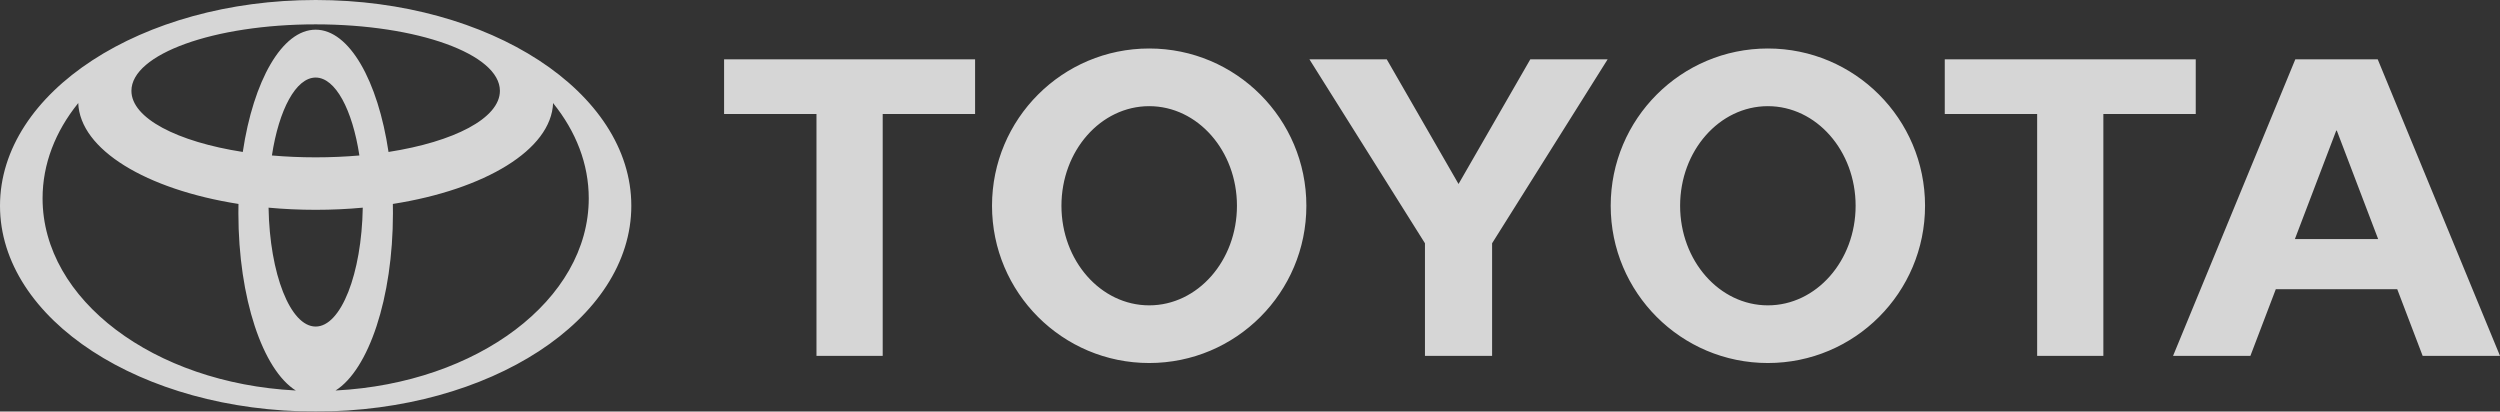 <?xml version="1.0" encoding="UTF-8"?>
<svg width="243px" height="40px" viewBox="0 0 243 40" version="1.1" xmlns="http://www.w3.org/2000/svg" xmlns:xlink="http://www.w3.org/1999/xlink">
    <rect x="0" y="0" width="243" height="40" fill="#333333" stroke="none"/>
    <title>Shape</title>
    <g id="Page-1" stroke="none" stroke-width="1" fill="none" fill-rule="evenodd" opacity="0.8">
        <g id="Home-desctop-fullHD" transform="translate(-1316, -741)" fill="#FFFFFF">
            <path d="M1316,761 C1316,749.955 1329.737,741 1346.682,741 C1363.627,741 1377.364,749.955 1377.364,761 C1377.364,772.045 1363.627,781 1346.682,781 C1329.737,781 1316,772.045 1316,761 Z M1339.18,760.823 C1330.234,759.416 1323.769,755.56 1323.604,751.001 L1323.577,751.054 C1321.388,753.777 1320.138,756.925 1320.138,760.279 C1320.138,770.15 1330.966,778.237 1344.701,778.953 L1344.759,778.963 C1341.542,776.947 1339.171,769.989 1339.171,761.721 C1339.171,761.419 1339.174,761.121 1339.18,760.823 Z M1354.185,760.823 C1354.191,761.121 1354.194,761.419 1354.194,761.721 C1354.194,769.989 1351.822,776.947 1348.606,778.963 L1348.662,778.953 C1362.398,778.237 1373.227,770.15 1373.227,760.279 C1373.227,756.925 1371.977,753.777 1369.787,751.054 L1369.761,751.001 C1369.595,755.56 1363.132,759.416 1354.185,760.823 Z M1472.56,761 C1472.56,752.558 1479.399,745.714 1487.836,745.714 C1496.274,745.714 1503.114,752.558 1503.114,761 C1503.114,769.442 1496.274,776.285 1487.836,776.285 C1479.399,776.285 1472.56,769.442 1472.56,761 Z M1412.424,761 C1412.424,752.558 1419.265,745.714 1427.702,745.714 C1436.139,745.714 1442.979,752.558 1442.979,761 C1442.979,769.442 1436.139,776.285 1427.702,776.285 C1419.265,776.285 1412.424,769.442 1412.424,761 Z M1529.426,752.083 L1520.447,752.083 L1520.447,775.591 L1514.011,775.591 L1514.011,752.083 L1505.031,752.083 L1505.031,746.768 L1529.426,746.768 L1529.426,752.083 Z M1410.778,752.083 L1401.798,752.083 L1401.798,775.591 L1395.362,775.591 L1395.362,752.083 L1386.381,752.083 L1386.381,746.768 L1410.778,746.768 L1410.778,752.083 Z M1454.506,775.591 L1461.032,775.591 L1461.032,764.646 L1472.262,746.768 L1464.745,746.768 L1457.77,758.883 L1450.793,746.768 L1443.276,746.768 L1454.506,764.646 L1454.506,775.591 Z M1537.213,769.107 L1537.207,769.112 L1534.738,775.591 L1527.221,775.591 L1539.104,746.768 L1547.115,746.768 L1559,775.591 L1551.482,775.591 L1549.012,769.112 L1549.006,769.107 L1537.213,769.107 Z M1351.261,761.185 C1349.781,761.323 1348.25,761.394 1346.682,761.394 C1345.114,761.394 1343.583,761.323 1342.104,761.185 L1342.104,761.179 L1342.091,761.184 L1342.104,761.185 C1342.211,767.615 1344.22,772.741 1346.682,772.741 C1349.144,772.741 1351.154,767.615 1351.261,761.185 L1351.274,761.184 L1351.261,761.179 L1351.261,761.185 Z M1487.836,770.68 C1492.547,770.68 1496.366,766.345 1496.366,761 C1496.366,755.654 1492.547,751.319 1487.836,751.319 C1483.126,751.319 1479.307,755.654 1479.307,761 C1479.307,766.345 1483.126,770.68 1487.836,770.68 Z M1427.702,770.68 C1432.412,770.68 1436.232,766.345 1436.232,761 C1436.232,755.654 1432.412,751.319 1427.702,751.319 C1422.991,751.319 1419.172,755.654 1419.172,761 C1419.172,766.345 1422.991,770.68 1427.702,770.68 Z M1547.157,764.24 L1543.138,753.694 L1543.082,753.694 L1539.062,764.24 L1539.06,764.24 L1539.061,764.243 L1539.062,764.24 L1547.157,764.24 Z M1350.933,756.112 C1350.255,751.673 1348.607,748.538 1346.682,748.538 C1344.756,748.538 1343.11,751.673 1342.43,756.112 C1343.793,756.231 1345.217,756.294 1346.682,756.294 C1348.147,756.294 1349.57,756.231 1350.933,756.112 Z M1346.682,743.885 C1349.953,743.885 1352.736,748.852 1353.766,755.78 L1353.77,755.769 C1360.136,754.778 1364.591,752.492 1364.591,749.83 C1364.591,746.259 1356.572,743.367 1346.682,743.367 C1336.792,743.367 1328.774,746.259 1328.774,749.83 C1328.774,752.492 1333.23,754.778 1339.594,755.769 L1339.597,755.78 C1340.629,748.852 1343.412,743.885 1346.682,743.885 Z" id="Shape"></path>
        </g>
    </g>
</svg>
